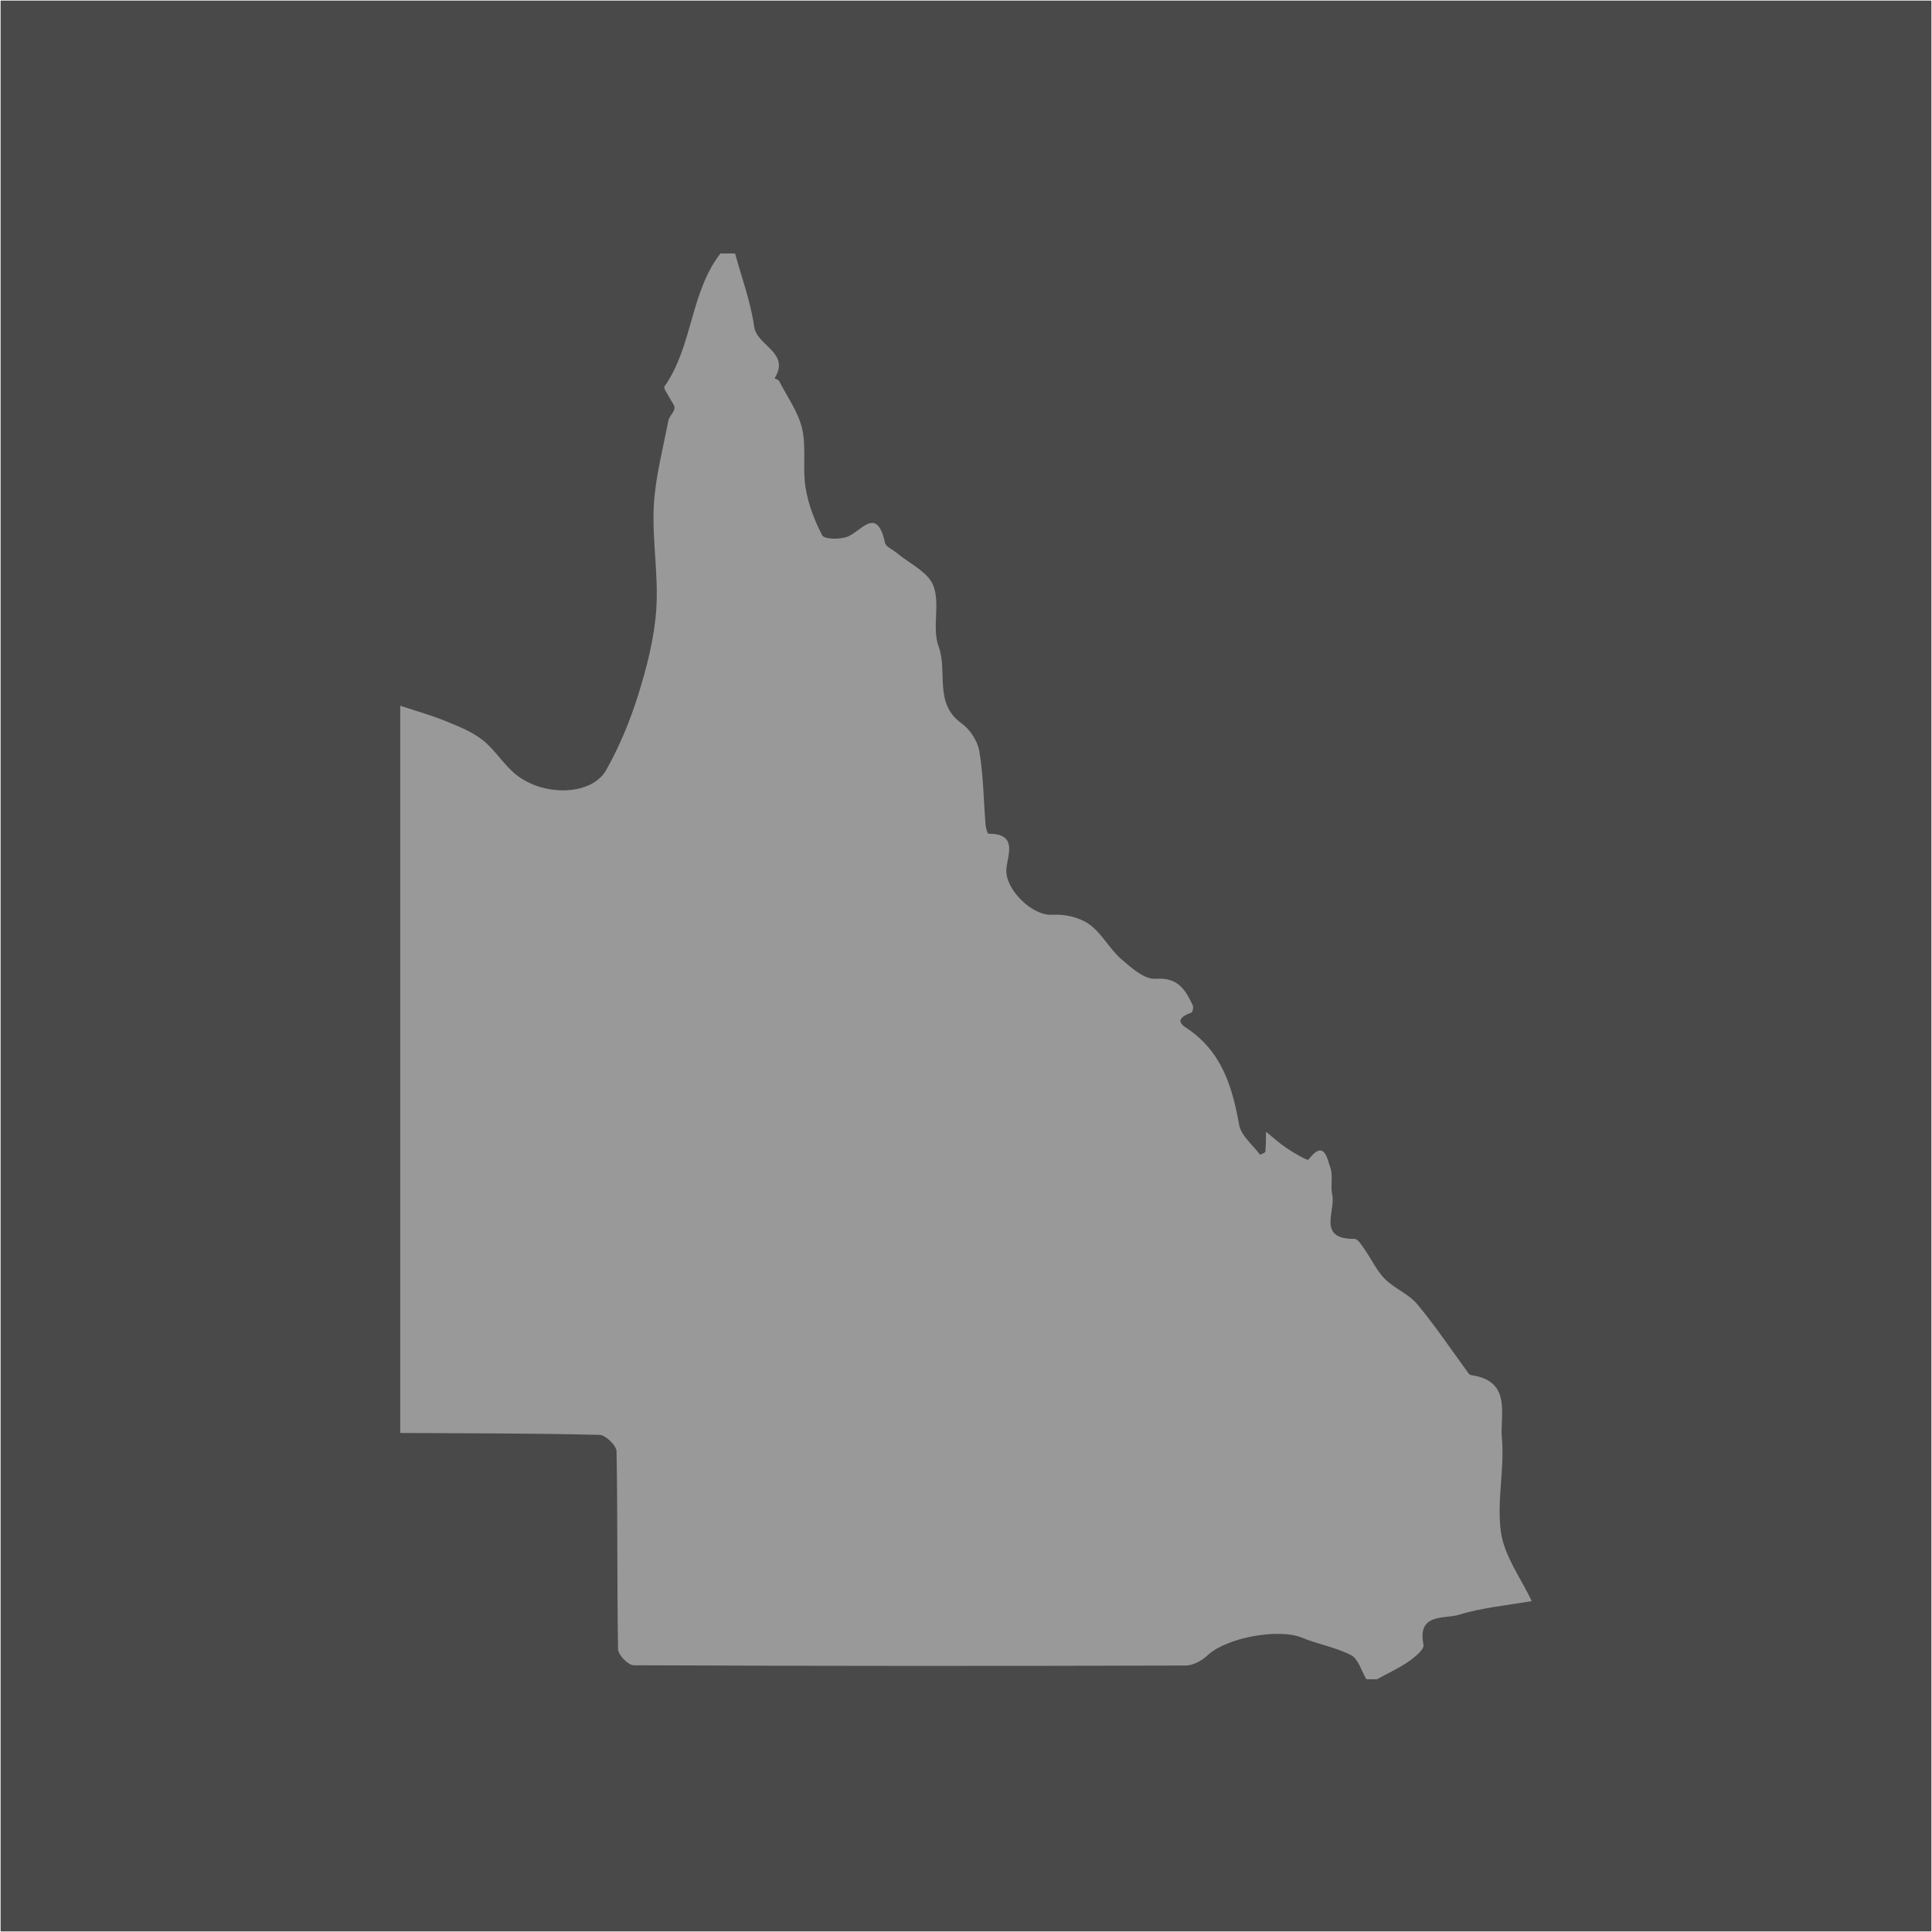 <?xml version="1.0" encoding="UTF-8"?>
<!-- by TradingView -->
<svg width="512" height="512" version="1.1" xmlns="http://www.w3.org/2000/svg">
 <rect x=".155" y=".155" width="511.69" height="511.69" fill="#494949" stroke-width="0"/>
 <g transform="matrix(3.632 0 0 3.632 99.646 60.82)" fill="#f5f5f5">
  <path class="cls-2" d="m25.16 1.75h1.04c0.48 1.77 1.14 3.52 1.39 5.33 0.2 1.43 2.67 1.89 1.49 3.78 0.11 0.06 0.28 0.1 0.33 0.19 0.59 1.15 1.39 2.25 1.68 3.47 0.32 1.38 0.02 2.89 0.25 4.3 0.19 1.21 0.65 2.41 1.22 3.5 0.15 0.28 1.19 0.3 1.74 0.13 1.05-0.31 2.23-2.41 2.84 0.42 0.06 0.28 0.55 0.47 0.83 0.71 0.94 0.79 2.32 1.41 2.7 2.42 0.51 1.33-0.12 3.08 0.38 4.42 0.68 1.84-0.37 4.15 1.67 5.61 0.62 0.44 1.17 1.29 1.3 2.03 0.3 1.78 0.31 3.6 0.46 5.41 0.02 0.22 0.14 0.62 0.21 0.62 2.22-0.02 1.35 1.64 1.3 2.62-0.07 1.46 1.9 3.39 3.35 3.29 0.89-0.06 1.96 0.18 2.68 0.68 0.92 0.65 1.48 1.78 2.34 2.54 0.73 0.64 1.71 1.51 2.52 1.45 1.64-0.12 2.17 0.8 2.71 1.93 0.07 0.14 0 0.51-0.1 0.54-0.87 0.32-1.06 0.66-0.39 1.1 2.59 1.69 3.37 4.26 3.88 7.09 0.14 0.79 0.98 1.45 1.51 2.16 0.02 0.03 0.39-0.12 0.4-0.2 0.05-0.48 0.04-0.98 0.05-1.46 0.5 0.41 0.98 0.85 1.52 1.21 0.51 0.34 1.51 0.92 1.57 0.83 1.19-1.55 1.38 0 1.6 0.57 0.22 0.6 0 1.35 0.14 1.99 0.27 1.18-1.14 3.25 1.63 3.22 0.24 0 0.51 0.45 0.71 0.73 0.51 0.72 0.88 1.56 1.49 2.18 0.7 0.71 1.74 1.1 2.37 1.85 1.35 1.62 2.52 3.38 3.77 5.08 0.04 0.06 0.15 0.1 0.23 0.11 2.93 0.45 2.03 2.9 2.18 4.57 0.21 2.29-0.4 4.67-0.06 6.93 0.26 1.73 1.46 3.33 2.24 4.98-1.78 0.31-3.62 0.47-5.33 1-1.02 0.32-3.05-0.16-2.57 2.19 0.07 0.33-0.64 0.91-1.09 1.22-0.72 0.5-1.53 0.86-2.3 1.29h-0.78c-0.36-0.6-0.58-1.47-1.1-1.75-1.11-0.58-2.42-0.79-3.59-1.28-1.73-0.71-5.54 0-6.9 1.29-0.41 0.39-1.06 0.74-1.6 0.74-13.42 0.04-26.84 0.04-40.27-0.02-0.4 0-1.14-0.76-1.14-1.18-0.08-4.8-0.02-9.61-0.11-14.42 0-0.43-0.8-1.2-1.24-1.21-4.84-0.12-9.69-0.11-14.54-0.14v-53.06c1.12 0.37 2.26 0.69 3.34 1.13 0.93 0.38 1.91 0.77 2.68 1.38 0.92 0.73 1.55 1.83 2.47 2.55 2.08 1.61 5.5 1.46 6.53-0.36 0.97-1.72 1.75-3.6 2.34-5.49 0.63-2.03 1.18-4.14 1.32-6.25 0.17-2.5-0.31-5.05-0.18-7.56 0.11-2.08 0.67-4.14 1.06-6.2 0.06-0.32 0.4-0.58 0.45-0.9 0.04-0.21-0.21-0.47-0.32-0.7-0.15-0.31-0.51-0.76-0.41-0.9 2.08-2.96 1.86-6.88 4.12-9.75z" fill="#999"/>
 </g>
</svg>
